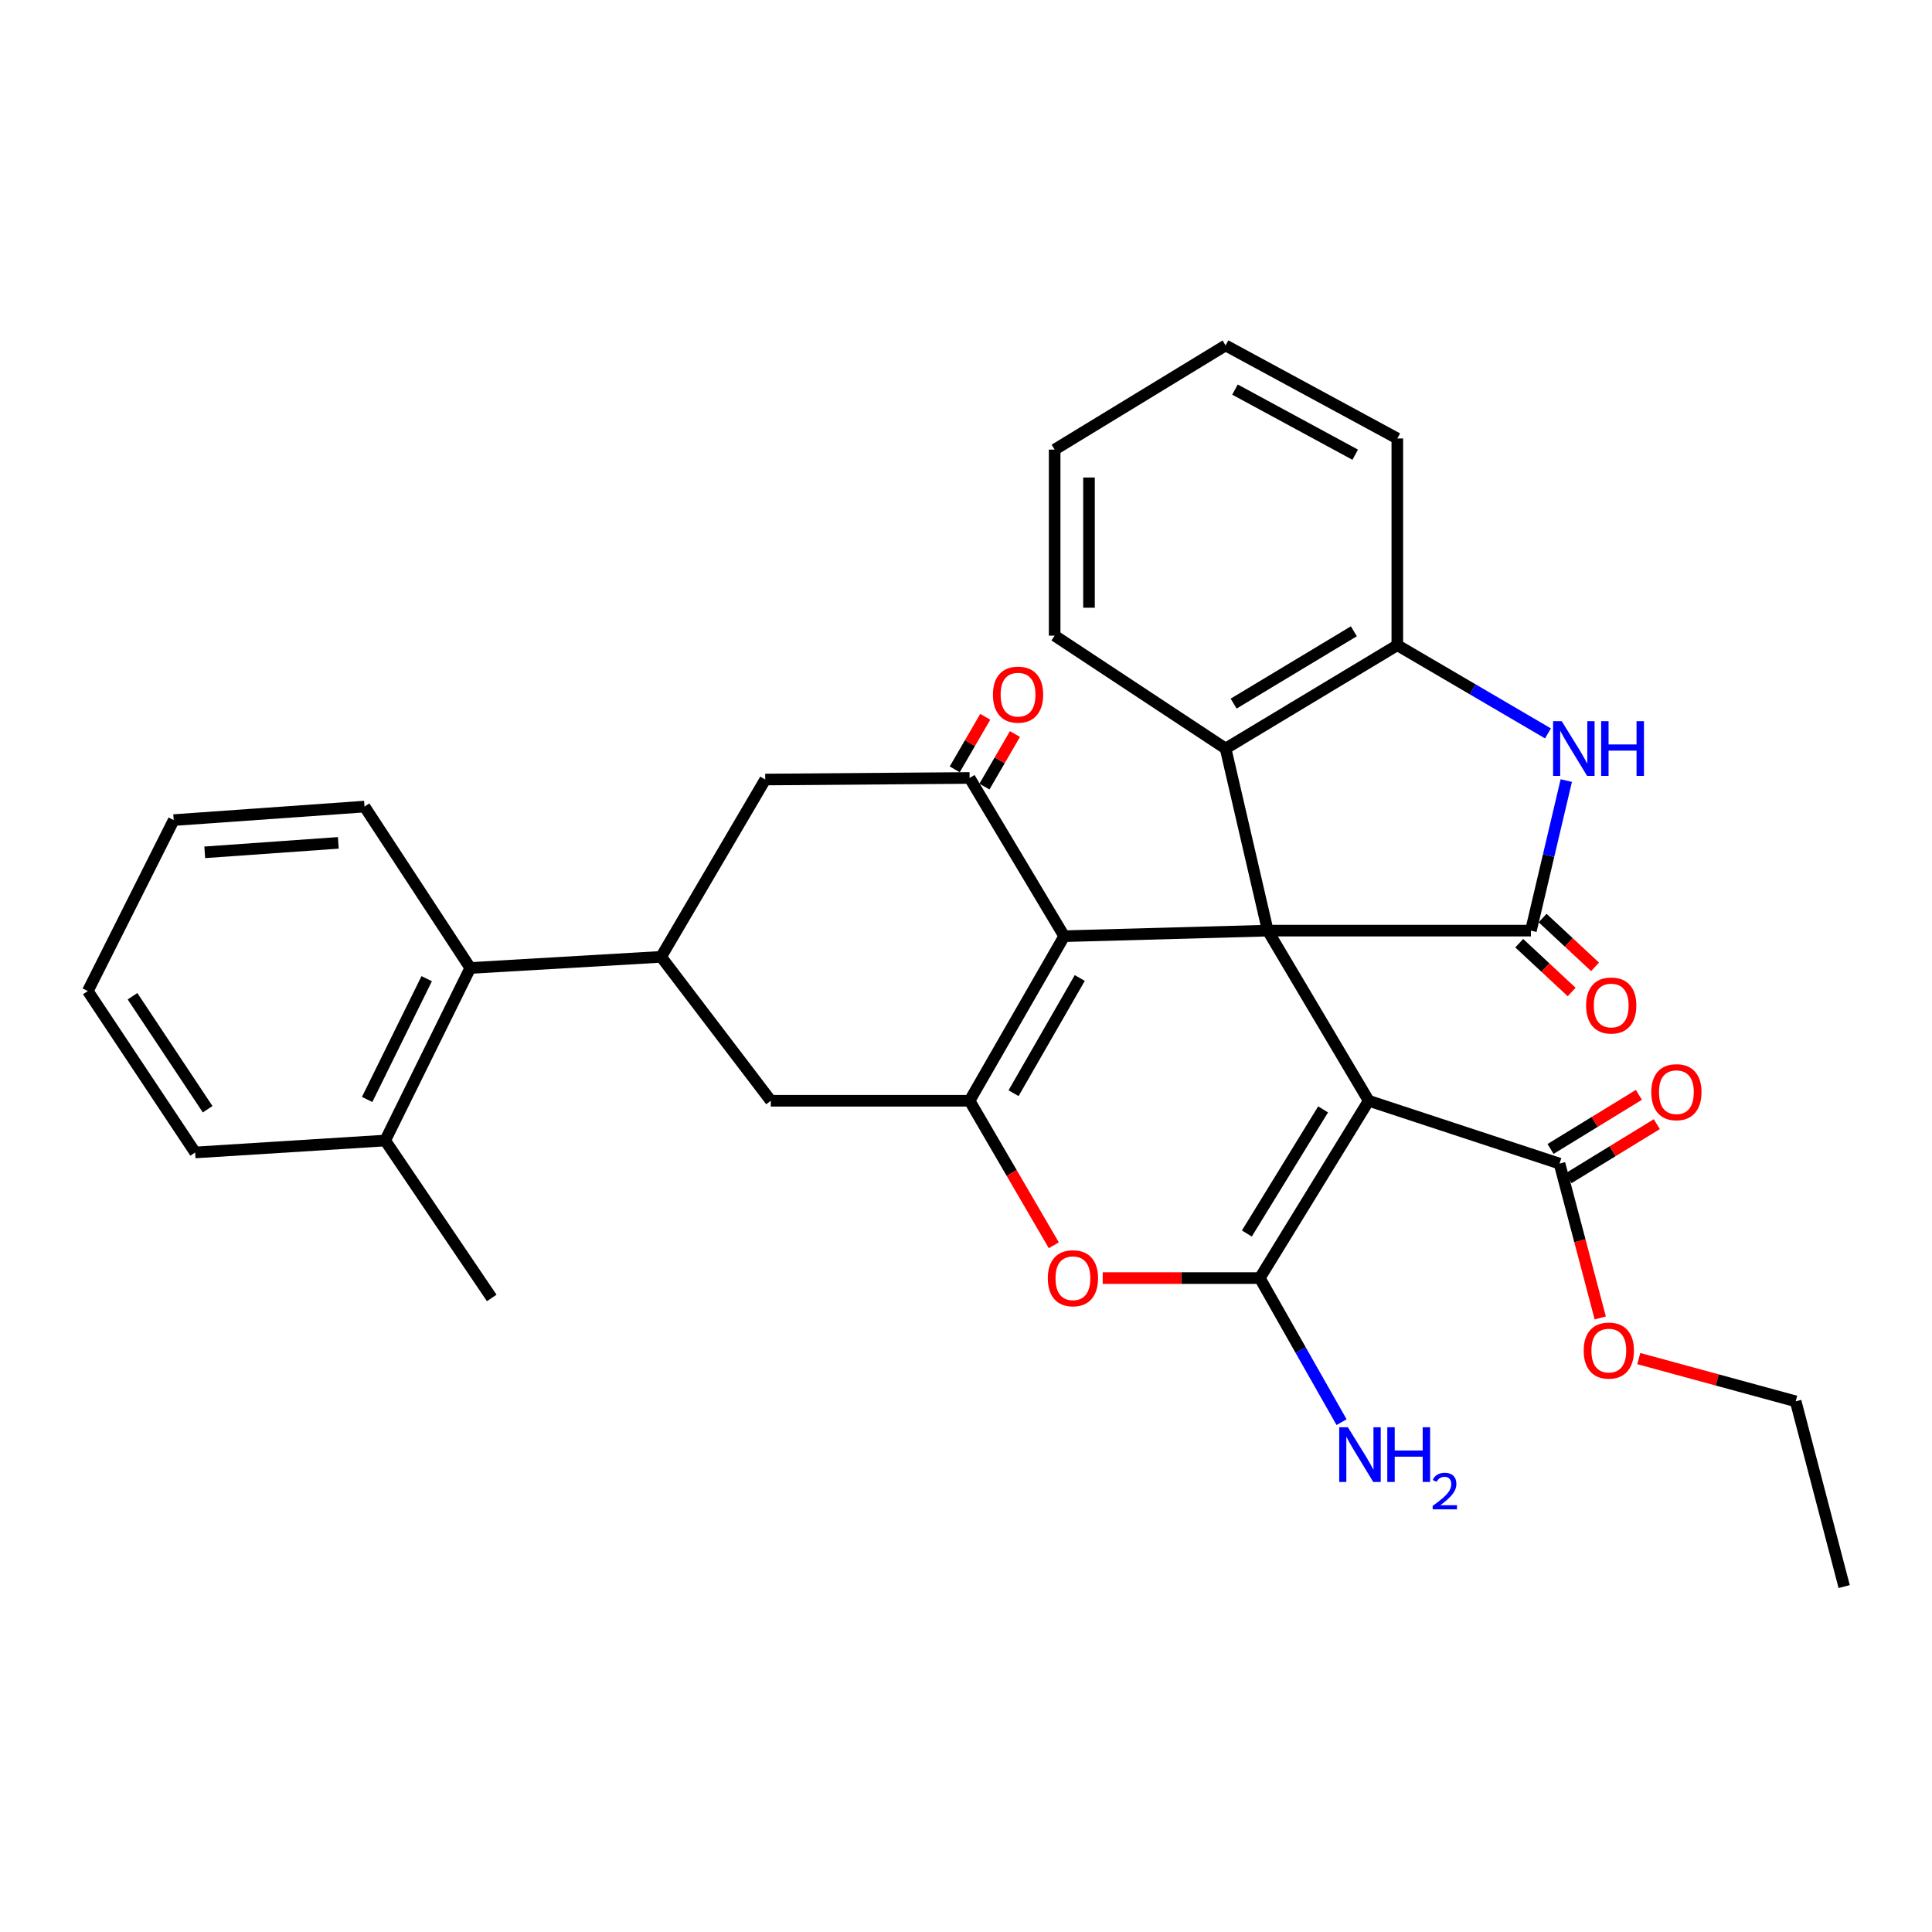 <?xml version='1.0' encoding='iso-8859-1'?>
<svg version='1.1' baseProfile='full'
              xmlns='http://www.w3.org/2000/svg'
                      xmlns:rdkit='http://www.rdkit.org/xml'
                      xmlns:xlink='http://www.w3.org/1999/xlink'
                  xml:space='preserve'
width='1000px' height='1000px' viewBox='0 0 1000 1000'>
<!-- END OF HEADER -->
<rect style='opacity:1.0;fill:#FFFFFF;stroke:none' width='1000' height='1000' x='0' y='0'> </rect>
<path class='bond-0' d='M 656.19,481.69 L 708.434,569.755' style='fill:none;fill-rule:evenodd;stroke:#000000;stroke-width:6px;stroke-linecap:butt;stroke-linejoin:miter;stroke-opacity:1' />
<path class='bond-1' d='M 656.19,481.69 L 550.822,484.574' style='fill:none;fill-rule:evenodd;stroke:#000000;stroke-width:6px;stroke-linecap:butt;stroke-linejoin:miter;stroke-opacity:1' />
<path class='bond-3' d='M 656.19,481.69 L 792.4,481.69' style='fill:none;fill-rule:evenodd;stroke:#000000;stroke-width:6px;stroke-linecap:butt;stroke-linejoin:miter;stroke-opacity:1' />
<path class='bond-8' d='M 656.19,481.69 L 634.364,387.443' style='fill:none;fill-rule:evenodd;stroke:#000000;stroke-width:6px;stroke-linecap:butt;stroke-linejoin:miter;stroke-opacity:1' />
<path class='bond-2' d='M 708.434,569.755 L 652.062,661.533' style='fill:none;fill-rule:evenodd;stroke:#000000;stroke-width:6px;stroke-linecap:butt;stroke-linejoin:miter;stroke-opacity:1' />
<path class='bond-2' d='M 684.831,574.217 L 645.37,638.462' style='fill:none;fill-rule:evenodd;stroke:#000000;stroke-width:6px;stroke-linecap:butt;stroke-linejoin:miter;stroke-opacity:1' />
<path class='bond-10' d='M 708.434,569.755 L 807.205,602.276' style='fill:none;fill-rule:evenodd;stroke:#000000;stroke-width:6px;stroke-linecap:butt;stroke-linejoin:miter;stroke-opacity:1' />
<path class='bond-4' d='M 550.822,484.574 L 501.857,569.755' style='fill:none;fill-rule:evenodd;stroke:#000000;stroke-width:6px;stroke-linecap:butt;stroke-linejoin:miter;stroke-opacity:1' />
<path class='bond-4' d='M 558.889,506.21 L 524.613,565.837' style='fill:none;fill-rule:evenodd;stroke:#000000;stroke-width:6px;stroke-linecap:butt;stroke-linejoin:miter;stroke-opacity:1' />
<path class='bond-7' d='M 550.822,484.574 L 501.857,402.671' style='fill:none;fill-rule:evenodd;stroke:#000000;stroke-width:6px;stroke-linecap:butt;stroke-linejoin:miter;stroke-opacity:1' />
<path class='bond-17' d='M 652.062,661.533 L 673.227,698.821' style='fill:none;fill-rule:evenodd;stroke:#000000;stroke-width:6px;stroke-linecap:butt;stroke-linejoin:miter;stroke-opacity:1' />
<path class='bond-17' d='M 673.227,698.821 L 694.393,736.11' style='fill:none;fill-rule:evenodd;stroke:#0000FF;stroke-width:6px;stroke-linecap:butt;stroke-linejoin:miter;stroke-opacity:1' />
<path class='bond-34' d='M 652.062,661.533 L 611.412,661.533' style='fill:none;fill-rule:evenodd;stroke:#000000;stroke-width:6px;stroke-linecap:butt;stroke-linejoin:miter;stroke-opacity:1' />
<path class='bond-34' d='M 611.412,661.533 L 570.763,661.533' style='fill:none;fill-rule:evenodd;stroke:#FF0000;stroke-width:6px;stroke-linecap:butt;stroke-linejoin:miter;stroke-opacity:1' />
<path class='bond-6' d='M 792.4,481.69 L 801.552,442.857' style='fill:none;fill-rule:evenodd;stroke:#000000;stroke-width:6px;stroke-linecap:butt;stroke-linejoin:miter;stroke-opacity:1' />
<path class='bond-6' d='M 801.552,442.857 L 810.704,404.023' style='fill:none;fill-rule:evenodd;stroke:#0000FF;stroke-width:6px;stroke-linecap:butt;stroke-linejoin:miter;stroke-opacity:1' />
<path class='bond-15' d='M 786.345,488.197 L 799.915,500.825' style='fill:none;fill-rule:evenodd;stroke:#000000;stroke-width:6px;stroke-linecap:butt;stroke-linejoin:miter;stroke-opacity:1' />
<path class='bond-15' d='M 799.915,500.825 L 813.484,513.453' style='fill:none;fill-rule:evenodd;stroke:#FF0000;stroke-width:6px;stroke-linecap:butt;stroke-linejoin:miter;stroke-opacity:1' />
<path class='bond-15' d='M 798.456,475.183 L 812.025,487.811' style='fill:none;fill-rule:evenodd;stroke:#000000;stroke-width:6px;stroke-linecap:butt;stroke-linejoin:miter;stroke-opacity:1' />
<path class='bond-15' d='M 812.025,487.811 L 825.595,500.439' style='fill:none;fill-rule:evenodd;stroke:#FF0000;stroke-width:6px;stroke-linecap:butt;stroke-linejoin:miter;stroke-opacity:1' />
<path class='bond-5' d='M 501.857,569.755 L 523.654,607.156' style='fill:none;fill-rule:evenodd;stroke:#000000;stroke-width:6px;stroke-linecap:butt;stroke-linejoin:miter;stroke-opacity:1' />
<path class='bond-5' d='M 523.654,607.156 L 545.452,644.557' style='fill:none;fill-rule:evenodd;stroke:#FF0000;stroke-width:6px;stroke-linecap:butt;stroke-linejoin:miter;stroke-opacity:1' />
<path class='bond-12' d='M 501.857,569.755 L 398.968,569.755' style='fill:none;fill-rule:evenodd;stroke:#000000;stroke-width:6px;stroke-linecap:butt;stroke-linejoin:miter;stroke-opacity:1' />
<path class='bond-32' d='M 801.225,379.605 L 762.237,356.78' style='fill:none;fill-rule:evenodd;stroke:#0000FF;stroke-width:6px;stroke-linecap:butt;stroke-linejoin:miter;stroke-opacity:1' />
<path class='bond-32' d='M 762.237,356.78 L 723.248,333.954' style='fill:none;fill-rule:evenodd;stroke:#000000;stroke-width:6px;stroke-linecap:butt;stroke-linejoin:miter;stroke-opacity:1' />
<path class='bond-13' d='M 501.857,402.671 L 396.084,403.481' style='fill:none;fill-rule:evenodd;stroke:#000000;stroke-width:6px;stroke-linecap:butt;stroke-linejoin:miter;stroke-opacity:1' />
<path class='bond-16' d='M 509.544,407.134 L 517.439,393.535' style='fill:none;fill-rule:evenodd;stroke:#000000;stroke-width:6px;stroke-linecap:butt;stroke-linejoin:miter;stroke-opacity:1' />
<path class='bond-16' d='M 517.439,393.535 L 525.334,379.936' style='fill:none;fill-rule:evenodd;stroke:#FF0000;stroke-width:6px;stroke-linecap:butt;stroke-linejoin:miter;stroke-opacity:1' />
<path class='bond-16' d='M 494.17,398.209 L 502.065,384.609' style='fill:none;fill-rule:evenodd;stroke:#000000;stroke-width:6px;stroke-linecap:butt;stroke-linejoin:miter;stroke-opacity:1' />
<path class='bond-16' d='M 502.065,384.609 L 509.961,371.01' style='fill:none;fill-rule:evenodd;stroke:#FF0000;stroke-width:6px;stroke-linecap:butt;stroke-linejoin:miter;stroke-opacity:1' />
<path class='bond-11' d='M 634.364,387.443 L 723.248,333.954' style='fill:none;fill-rule:evenodd;stroke:#000000;stroke-width:6px;stroke-linecap:butt;stroke-linejoin:miter;stroke-opacity:1' />
<path class='bond-11' d='M 638.53,364.188 L 700.75,326.746' style='fill:none;fill-rule:evenodd;stroke:#000000;stroke-width:6px;stroke-linecap:butt;stroke-linejoin:miter;stroke-opacity:1' />
<path class='bond-21' d='M 634.364,387.443 L 545.884,329.006' style='fill:none;fill-rule:evenodd;stroke:#000000;stroke-width:6px;stroke-linecap:butt;stroke-linejoin:miter;stroke-opacity:1' />
<path class='bond-9' d='M 342.191,495.259 L 396.084,403.481' style='fill:none;fill-rule:evenodd;stroke:#000000;stroke-width:6px;stroke-linecap:butt;stroke-linejoin:miter;stroke-opacity:1' />
<path class='bond-14' d='M 342.191,495.259 L 243.41,501.027' style='fill:none;fill-rule:evenodd;stroke:#000000;stroke-width:6px;stroke-linecap:butt;stroke-linejoin:miter;stroke-opacity:1' />
<path class='bond-33' d='M 342.191,495.259 L 398.968,569.755' style='fill:none;fill-rule:evenodd;stroke:#000000;stroke-width:6px;stroke-linecap:butt;stroke-linejoin:miter;stroke-opacity:1' />
<path class='bond-18' d='M 811.847,609.856 L 834.705,595.858' style='fill:none;fill-rule:evenodd;stroke:#000000;stroke-width:6px;stroke-linecap:butt;stroke-linejoin:miter;stroke-opacity:1' />
<path class='bond-18' d='M 834.705,595.858 L 857.564,581.859' style='fill:none;fill-rule:evenodd;stroke:#FF0000;stroke-width:6px;stroke-linecap:butt;stroke-linejoin:miter;stroke-opacity:1' />
<path class='bond-18' d='M 802.563,594.696 L 825.421,580.698' style='fill:none;fill-rule:evenodd;stroke:#000000;stroke-width:6px;stroke-linecap:butt;stroke-linejoin:miter;stroke-opacity:1' />
<path class='bond-18' d='M 825.421,580.698 L 848.28,566.699' style='fill:none;fill-rule:evenodd;stroke:#FF0000;stroke-width:6px;stroke-linecap:butt;stroke-linejoin:miter;stroke-opacity:1' />
<path class='bond-20' d='M 807.205,602.276 L 817.745,642.215' style='fill:none;fill-rule:evenodd;stroke:#000000;stroke-width:6px;stroke-linecap:butt;stroke-linejoin:miter;stroke-opacity:1' />
<path class='bond-20' d='M 817.745,642.215 L 828.285,682.153' style='fill:none;fill-rule:evenodd;stroke:#FF0000;stroke-width:6px;stroke-linecap:butt;stroke-linejoin:miter;stroke-opacity:1' />
<path class='bond-22' d='M 723.248,333.954 L 723.248,226.947' style='fill:none;fill-rule:evenodd;stroke:#000000;stroke-width:6px;stroke-linecap:butt;stroke-linejoin:miter;stroke-opacity:1' />
<path class='bond-19' d='M 243.41,501.027 L 199.373,590.336' style='fill:none;fill-rule:evenodd;stroke:#000000;stroke-width:6px;stroke-linecap:butt;stroke-linejoin:miter;stroke-opacity:1' />
<path class='bond-19' d='M 220.861,506.562 L 190.034,569.078' style='fill:none;fill-rule:evenodd;stroke:#000000;stroke-width:6px;stroke-linecap:butt;stroke-linejoin:miter;stroke-opacity:1' />
<path class='bond-23' d='M 243.41,501.027 L 188.667,417.486' style='fill:none;fill-rule:evenodd;stroke:#000000;stroke-width:6px;stroke-linecap:butt;stroke-linejoin:miter;stroke-opacity:1' />
<path class='bond-24' d='M 199.373,590.336 L 254.521,671.814' style='fill:none;fill-rule:evenodd;stroke:#000000;stroke-width:6px;stroke-linecap:butt;stroke-linejoin:miter;stroke-opacity:1' />
<path class='bond-25' d='M 199.373,590.336 L 101.007,596.509' style='fill:none;fill-rule:evenodd;stroke:#000000;stroke-width:6px;stroke-linecap:butt;stroke-linejoin:miter;stroke-opacity:1' />
<path class='bond-26' d='M 848.23,703.197 L 888.835,714.26' style='fill:none;fill-rule:evenodd;stroke:#FF0000;stroke-width:6px;stroke-linecap:butt;stroke-linejoin:miter;stroke-opacity:1' />
<path class='bond-26' d='M 888.835,714.26 L 929.441,725.322' style='fill:none;fill-rule:evenodd;stroke:#000000;stroke-width:6px;stroke-linecap:butt;stroke-linejoin:miter;stroke-opacity:1' />
<path class='bond-27' d='M 545.884,329.006 L 545.884,232.714' style='fill:none;fill-rule:evenodd;stroke:#000000;stroke-width:6px;stroke-linecap:butt;stroke-linejoin:miter;stroke-opacity:1' />
<path class='bond-27' d='M 563.661,314.562 L 563.661,247.158' style='fill:none;fill-rule:evenodd;stroke:#000000;stroke-width:6px;stroke-linecap:butt;stroke-linejoin:miter;stroke-opacity:1' />
<path class='bond-35' d='M 723.248,226.947 L 634.364,178.791' style='fill:none;fill-rule:evenodd;stroke:#000000;stroke-width:6px;stroke-linecap:butt;stroke-linejoin:miter;stroke-opacity:1' />
<path class='bond-35' d='M 701.447,235.354 L 639.228,201.645' style='fill:none;fill-rule:evenodd;stroke:#000000;stroke-width:6px;stroke-linecap:butt;stroke-linejoin:miter;stroke-opacity:1' />
<path class='bond-30' d='M 188.667,417.486 L 89.907,424.478' style='fill:none;fill-rule:evenodd;stroke:#000000;stroke-width:6px;stroke-linecap:butt;stroke-linejoin:miter;stroke-opacity:1' />
<path class='bond-30' d='M 175.109,436.267 L 105.976,441.161' style='fill:none;fill-rule:evenodd;stroke:#000000;stroke-width:6px;stroke-linecap:butt;stroke-linejoin:miter;stroke-opacity:1' />
<path class='bond-36' d='M 101.007,596.509 L 45.455,512.967' style='fill:none;fill-rule:evenodd;stroke:#000000;stroke-width:6px;stroke-linecap:butt;stroke-linejoin:miter;stroke-opacity:1' />
<path class='bond-36' d='M 107.477,574.134 L 68.59,515.655' style='fill:none;fill-rule:evenodd;stroke:#000000;stroke-width:6px;stroke-linecap:butt;stroke-linejoin:miter;stroke-opacity:1' />
<path class='bond-29' d='M 929.441,725.322 L 954.545,821.209' style='fill:none;fill-rule:evenodd;stroke:#000000;stroke-width:6px;stroke-linecap:butt;stroke-linejoin:miter;stroke-opacity:1' />
<path class='bond-28' d='M 545.884,232.714 L 634.364,178.791' style='fill:none;fill-rule:evenodd;stroke:#000000;stroke-width:6px;stroke-linecap:butt;stroke-linejoin:miter;stroke-opacity:1' />
<path class='bond-31' d='M 89.907,424.478 L 45.455,512.967' style='fill:none;fill-rule:evenodd;stroke:#000000;stroke-width:6px;stroke-linecap:butt;stroke-linejoin:miter;stroke-opacity:1' />
<path  class='atom-6' d='M 542.345 661.613
Q 542.345 654.813, 545.705 651.013
Q 549.065 647.213, 555.345 647.213
Q 561.625 647.213, 564.985 651.013
Q 568.345 654.813, 568.345 661.613
Q 568.345 668.493, 564.945 672.413
Q 561.545 676.293, 555.345 676.293
Q 549.105 676.293, 545.705 672.413
Q 542.345 668.533, 542.345 661.613
M 555.345 673.093
Q 559.665 673.093, 561.985 670.213
Q 564.345 667.293, 564.345 661.613
Q 564.345 656.053, 561.985 653.253
Q 559.665 650.413, 555.345 650.413
Q 551.025 650.413, 548.665 653.213
Q 546.345 656.013, 546.345 661.613
Q 546.345 667.333, 548.665 670.213
Q 551.025 673.093, 555.345 673.093
' fill='#FF0000'/>
<path  class='atom-7' d='M 808.352 373.283
L 817.632 388.283
Q 818.552 389.763, 820.032 392.443
Q 821.512 395.123, 821.592 395.283
L 821.592 373.283
L 825.352 373.283
L 825.352 401.603
L 821.472 401.603
L 811.512 385.203
Q 810.352 383.283, 809.112 381.083
Q 807.912 378.883, 807.552 378.203
L 807.552 401.603
L 803.872 401.603
L 803.872 373.283
L 808.352 373.283
' fill='#0000FF'/>
<path  class='atom-7' d='M 828.752 373.283
L 832.592 373.283
L 832.592 385.323
L 847.072 385.323
L 847.072 373.283
L 850.912 373.283
L 850.912 401.603
L 847.072 401.603
L 847.072 388.523
L 832.592 388.523
L 832.592 401.603
L 828.752 401.603
L 828.752 373.283
' fill='#0000FF'/>
<path  class='atom-16' d='M 820.959 520.444
Q 820.959 513.644, 824.319 509.844
Q 827.679 506.044, 833.959 506.044
Q 840.239 506.044, 843.599 509.844
Q 846.959 513.644, 846.959 520.444
Q 846.959 527.324, 843.559 531.244
Q 840.159 535.124, 833.959 535.124
Q 827.719 535.124, 824.319 531.244
Q 820.959 527.364, 820.959 520.444
M 833.959 531.924
Q 838.279 531.924, 840.599 529.044
Q 842.959 526.124, 842.959 520.444
Q 842.959 514.884, 840.599 512.084
Q 838.279 509.244, 833.959 509.244
Q 829.639 509.244, 827.279 512.044
Q 824.959 514.844, 824.959 520.444
Q 824.959 526.164, 827.279 529.044
Q 829.639 531.924, 833.959 531.924
' fill='#FF0000'/>
<path  class='atom-17' d='M 513.942 359.544
Q 513.942 352.744, 517.302 348.944
Q 520.662 345.144, 526.942 345.144
Q 533.222 345.144, 536.582 348.944
Q 539.942 352.744, 539.942 359.544
Q 539.942 366.424, 536.542 370.344
Q 533.142 374.224, 526.942 374.224
Q 520.702 374.224, 517.302 370.344
Q 513.942 366.464, 513.942 359.544
M 526.942 371.024
Q 531.262 371.024, 533.582 368.144
Q 535.942 365.224, 535.942 359.544
Q 535.942 353.984, 533.582 351.184
Q 531.262 348.344, 526.942 348.344
Q 522.622 348.344, 520.262 351.144
Q 517.942 353.944, 517.942 359.544
Q 517.942 365.264, 520.262 368.144
Q 522.622 371.024, 526.942 371.024
' fill='#FF0000'/>
<path  class='atom-18' d='M 697.661 738.736
L 706.941 753.736
Q 707.861 755.216, 709.341 757.896
Q 710.821 760.576, 710.901 760.736
L 710.901 738.736
L 714.661 738.736
L 714.661 767.056
L 710.781 767.056
L 700.821 750.656
Q 699.661 748.736, 698.421 746.536
Q 697.221 744.336, 696.861 743.656
L 696.861 767.056
L 693.181 767.056
L 693.181 738.736
L 697.661 738.736
' fill='#0000FF'/>
<path  class='atom-18' d='M 718.061 738.736
L 721.901 738.736
L 721.901 750.776
L 736.381 750.776
L 736.381 738.736
L 740.221 738.736
L 740.221 767.056
L 736.381 767.056
L 736.381 753.976
L 721.901 753.976
L 721.901 767.056
L 718.061 767.056
L 718.061 738.736
' fill='#0000FF'/>
<path  class='atom-18' d='M 741.594 766.063
Q 742.28 764.294, 743.917 763.317
Q 745.554 762.314, 747.824 762.314
Q 750.649 762.314, 752.233 763.845
Q 753.817 765.376, 753.817 768.095
Q 753.817 770.867, 751.758 773.455
Q 749.725 776.042, 745.501 779.104
L 754.134 779.104
L 754.134 781.216
L 741.541 781.216
L 741.541 779.447
Q 745.026 776.966, 747.085 775.118
Q 749.17 773.27, 750.174 771.607
Q 751.177 769.943, 751.177 768.227
Q 751.177 766.432, 750.279 765.429
Q 749.382 764.426, 747.824 764.426
Q 746.319 764.426, 745.316 765.033
Q 744.313 765.64, 743.6 766.987
L 741.594 766.063
' fill='#0000FF'/>
<path  class='atom-19' d='M 854.695 565.311
Q 854.695 558.511, 858.055 554.711
Q 861.415 550.911, 867.695 550.911
Q 873.975 550.911, 877.335 554.711
Q 880.695 558.511, 880.695 565.311
Q 880.695 572.191, 877.295 576.111
Q 873.895 579.991, 867.695 579.991
Q 861.455 579.991, 858.055 576.111
Q 854.695 572.231, 854.695 565.311
M 867.695 576.791
Q 872.015 576.791, 874.335 573.911
Q 876.695 570.991, 876.695 565.311
Q 876.695 559.751, 874.335 556.951
Q 872.015 554.111, 867.695 554.111
Q 863.375 554.111, 861.015 556.911
Q 858.695 559.711, 858.695 565.311
Q 858.695 571.031, 861.015 573.911
Q 863.375 576.791, 867.695 576.791
' fill='#FF0000'/>
<path  class='atom-21' d='M 819.724 699.053
Q 819.724 692.253, 823.084 688.453
Q 826.444 684.653, 832.724 684.653
Q 839.004 684.653, 842.364 688.453
Q 845.724 692.253, 845.724 699.053
Q 845.724 705.933, 842.324 709.853
Q 838.924 713.733, 832.724 713.733
Q 826.484 713.733, 823.084 709.853
Q 819.724 705.973, 819.724 699.053
M 832.724 710.533
Q 837.044 710.533, 839.364 707.653
Q 841.724 704.733, 841.724 699.053
Q 841.724 693.493, 839.364 690.693
Q 837.044 687.853, 832.724 687.853
Q 828.404 687.853, 826.044 690.653
Q 823.724 693.453, 823.724 699.053
Q 823.724 704.773, 826.044 707.653
Q 828.404 710.533, 832.724 710.533
' fill='#FF0000'/>
</svg>
